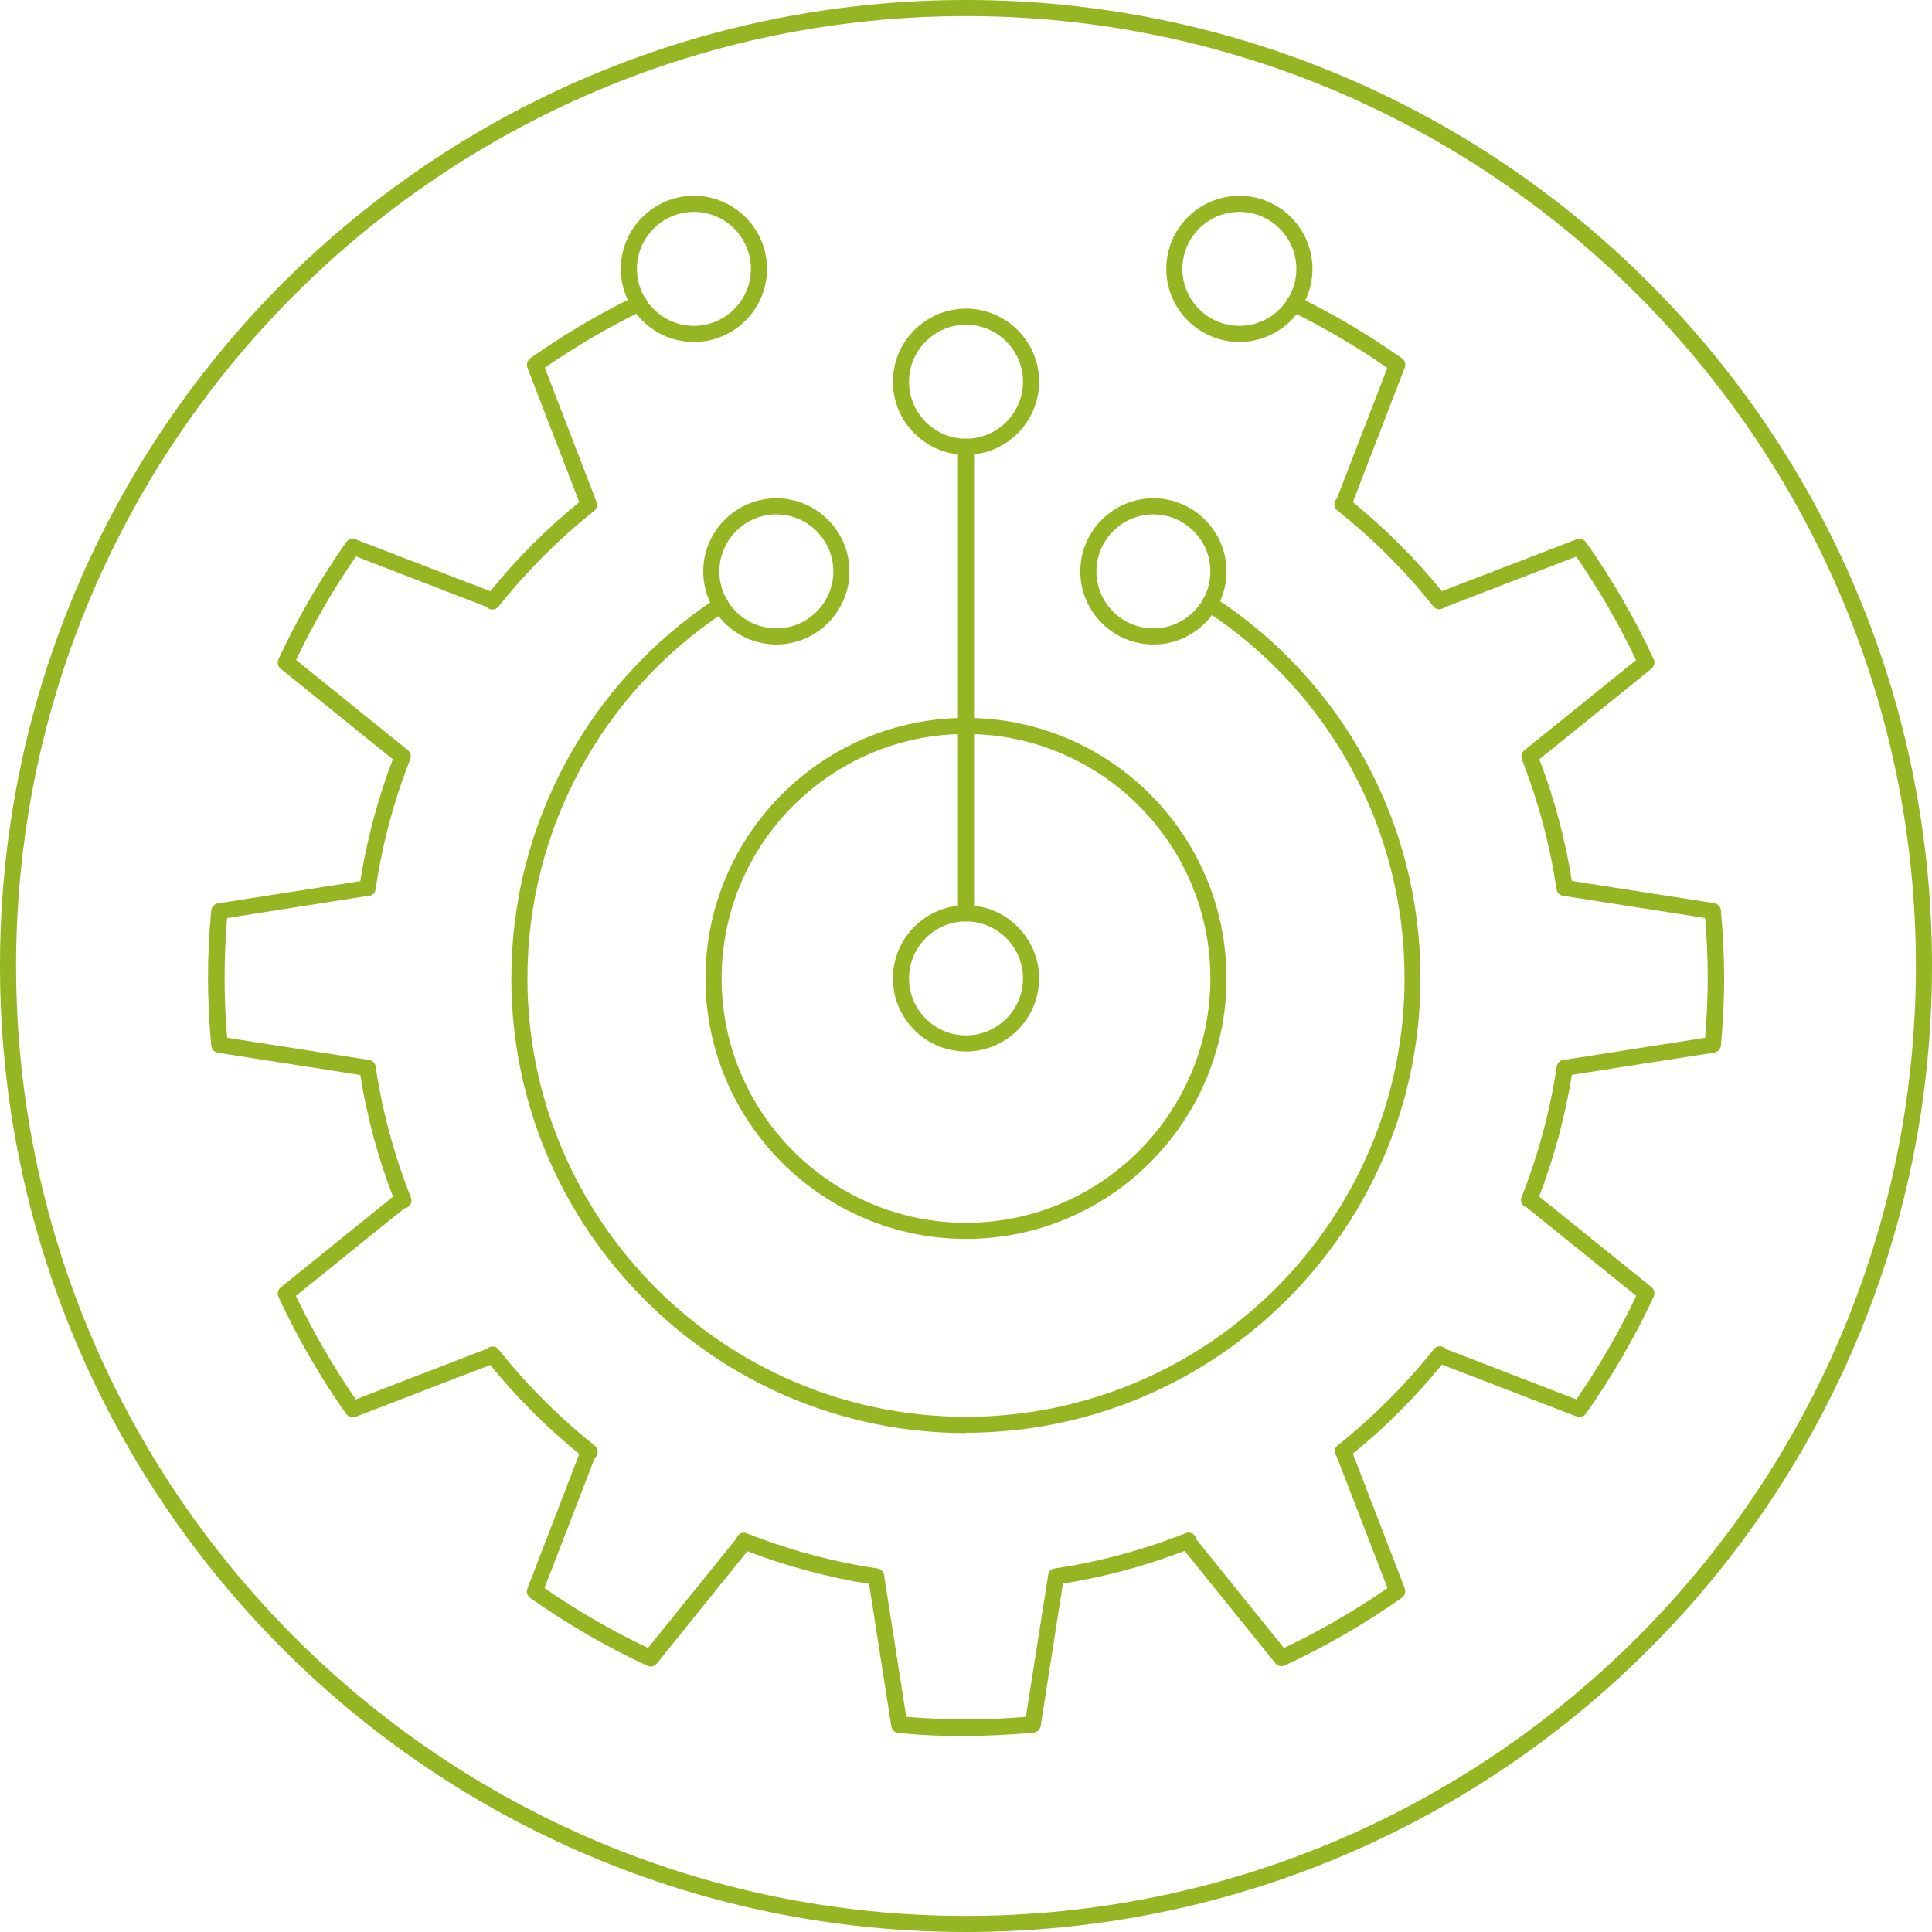<?xml version="1.0" encoding="UTF-8"?> <svg xmlns="http://www.w3.org/2000/svg" id="Layer_2" viewBox="0 0 120 120"><defs><style>.cls-1{fill:#96b522;}</style></defs><g id="Layer_1-2"><g><path class="cls-1" d="m60,1c32.53,0,59,26.47,59,59s-26.47,59-59,59S1,92.53,1,60,27.47,1,60,1m0-1h0C26.86,0,0,26.86,0,60h0c0,33.14,26.86,60,60,60h0c33.14,0,60-26.86,60-60h0C120,26.86,93.14,0,60,0h0Z"></path><g><path class="cls-1" d="m60,76.95c-8.92,0-16.18-7.26-16.18-16.18s7.26-16.18,16.18-16.18,16.18,7.26,16.18,16.18-7.26,16.18-16.18,16.18Zm0-31.36c-8.37,0-15.18,6.81-15.18,15.18s6.81,15.18,15.18,15.18,15.18-6.81,15.18-15.18-6.81-15.18-15.18-15.18Z"></path><path class="cls-1" d="m60,65.31c-2.5,0-4.54-2.04-4.54-4.54s2.04-4.54,4.54-4.54,4.54,2.04,4.54,4.54-2.04,4.54-4.54,4.54Zm0-8.08c-1.95,0-3.54,1.59-3.54,3.54s1.59,3.54,3.54,3.54,3.54-1.59,3.54-3.54-1.59-3.54-3.54-3.54Z"></path><path class="cls-1" d="m60,28.25c-2.5,0-4.54-2.04-4.54-4.54s2.04-4.54,4.54-4.54,4.54,2.04,4.54,4.54-2.04,4.54-4.54,4.54Zm0-8.08c-1.95,0-3.54,1.59-3.54,3.54s1.59,3.54,3.54,3.54,3.54-1.59,3.54-3.54-1.59-3.54-3.54-3.54Z"></path><path class="cls-1" d="m48.22,40.03c-2.5,0-4.54-2.04-4.54-4.54s2.04-4.54,4.54-4.54,4.54,2.04,4.54,4.54-2.04,4.54-4.54,4.54Zm0-8.08c-1.95,0-3.54,1.59-3.54,3.54s1.59,3.54,3.54,3.54,3.54-1.59,3.54-3.54-1.59-3.54-3.54-3.54Z"></path><path class="cls-1" d="m43.1,21.24c-2.5,0-4.54-2.04-4.54-4.54s2.04-4.54,4.54-4.54,4.54,2.04,4.54,4.54-2.04,4.54-4.54,4.54Zm0-8.08c-1.95,0-3.54,1.59-3.54,3.54s1.59,3.54,3.54,3.54,3.54-1.59,3.54-3.54-1.59-3.54-3.54-3.54Z"></path><path class="cls-1" d="m76.98,21.24c-2.5,0-4.54-2.04-4.54-4.54s2.04-4.54,4.54-4.54,4.54,2.04,4.54,4.54-2.04,4.54-4.54,4.54Zm0-8.08c-1.95,0-3.54,1.59-3.54,3.54s1.59,3.54,3.54,3.54,3.54-1.59,3.54-3.54-1.59-3.54-3.54-3.54Z"></path><path class="cls-1" d="m71.64,40.03c-2.5,0-4.54-2.04-4.54-4.54s2.04-4.54,4.54-4.54,4.54,2.04,4.54,4.54-2.04,4.54-4.54,4.54Zm0-8.08c-1.95,0-3.54,1.59-3.54,3.54s1.59,3.54,3.54,3.54,3.54-1.59,3.54-3.54-1.59-3.54-3.54-3.54Z"></path><path class="cls-1" d="m60,89.01c-15.57,0-28.24-12.67-28.24-28.24,0-9.53,4.76-18.36,12.73-23.61.23-.15.54-.09.69.14.15.23.09.54-.14.69-7.69,5.06-12.28,13.58-12.28,22.77,0,15.02,12.22,27.24,27.24,27.24s27.24-12.22,27.24-27.24c0-9.24-4.63-17.78-12.38-22.84-.23-.15-.3-.46-.15-.69.15-.23.46-.3.69-.15,8.04,5.24,12.83,14.09,12.83,23.67,0,15.57-12.67,28.24-28.24,28.24Z"></path><path class="cls-1" d="m60,57.23c-.28,0-.5-.22-.5-.5v-28.98c0-.28.22-.5.5-.5s.5.22.5.5v28.98c0,.28-.22.5-.5.5Z"></path><path class="cls-1" d="m60,107.84c-1.33,0-2.7-.06-4.19-.2-.23-.02-.41-.19-.45-.42l-1.38-8.84c-2.56-.41-5.1-1.09-7.56-2.03l-5.62,6.97c-.14.18-.39.24-.6.14-2.53-1.17-4.97-2.59-7.26-4.2-.19-.13-.26-.37-.18-.59l3.22-8.36c-2.02-1.65-3.88-3.5-5.53-5.53l-8.36,3.22c-.21.08-.46,0-.59-.18-1.62-2.29-3.03-4.74-4.2-7.26-.1-.21-.04-.46.14-.6l6.97-5.63c-.94-2.45-1.62-4.99-2.03-7.56l-8.84-1.38c-.23-.04-.4-.22-.42-.45-.13-1.49-.2-2.86-.2-4.19s.06-2.7.2-4.19c.02-.23.19-.41.42-.45l8.84-1.38c.41-2.59,1.09-5.13,2.02-7.57l-6.96-5.62c-.18-.14-.24-.39-.14-.6,1.17-2.52,2.59-4.97,4.2-7.26.13-.19.38-.26.59-.18l8.36,3.22c1.65-2.03,3.5-3.88,5.53-5.53l-3.22-8.35c-.08-.21,0-.46.18-.59,2.07-1.46,4.27-2.76,6.54-3.86.25-.12.55-.02.67.23.12.25.02.55-.23.67-2.1,1.02-4.15,2.22-6.08,3.55l3.21,8.33c.08.2.02.44-.16.57-2.18,1.74-4.18,3.74-5.92,5.93-.16.21-.46.25-.67.1-.03-.02-.06-.05-.09-.08l-8.1-3.13c-1.41,2.04-2.66,4.2-3.72,6.43l6.94,5.6c.17.14.23.37.15.57-1.02,2.58-1.74,5.3-2.15,8.08-.04.26-.26.44-.53.42-.01,0-.03,0-.04,0l-8.65,1.36c-.11,1.31-.16,2.53-.16,3.72s.05,2.4.16,3.72l8.71,1.36c.25,0,.48.16.51.42.41,2.77,1.15,5.5,2.19,8.14.1.24-.01.52-.25.63-.05.02-.1.04-.16.05l-6.73,5.43c1.06,2.23,2.31,4.39,3.72,6.43l8.16-3.15s.03-.02.04-.04c.22-.15.49-.13.66.08,1.76,2.21,3.77,4.22,5.98,5.98.2.16.25.46.1.67-.03.04-.06.08-.1.1l-3.12,8.08c2.04,1.41,4.2,2.66,6.43,3.72l5.48-6.79s.02-.05.03-.07c.11-.24.36-.37.6-.27,2.64,1.04,5.37,1.78,8.14,2.19.26.04.44.27.43.53v.02s1.36,8.67,1.36,8.67c2.63.21,4.8.21,7.43,0l1.37-8.72c0-.25.17-.47.42-.5,2.76-.41,5.5-1.15,8.13-2.19.24-.1.52.01.63.25.02.05.04.1.05.15l5.43,6.73c2.23-1.06,4.39-2.31,6.43-3.72l-3.15-8.16s-.02-.03-.03-.04c-.15-.22-.13-.5.08-.66,2.21-1.76,4.22-3.77,5.97-5.97.16-.21.46-.25.67-.1.04.03.07.05.1.09l8.09,3.12c1.41-2.04,2.67-4.2,3.72-6.43l-6.79-5.48s-.05-.02-.07-.03c-.24-.11-.36-.36-.27-.6,1.04-2.63,1.78-5.37,2.19-8.13.04-.26.25-.44.53-.43h0l8.69-1.36c.11-1.32.16-2.54.16-3.72s-.05-2.4-.16-3.72l-8.7-1.36c-.25.01-.49-.16-.53-.41-.41-2.78-1.14-5.49-2.15-8.08-.09-.22,0-.47.19-.6l6.9-5.57c-1.06-2.23-2.31-4.39-3.72-6.43l-8.17,3.15s-.02.02-.04.03c-.22.15-.5.12-.66-.08-1.75-2.21-3.76-4.21-5.96-5.96-.21-.16-.25-.46-.1-.67.02-.03.04-.06.07-.08l3.13-8.11c-1.92-1.33-3.94-2.51-6.02-3.53-.25-.12-.35-.42-.23-.67.12-.25.42-.35.67-.23,2.24,1.09,4.42,2.38,6.48,3.83.19.13.26.37.18.59l-3.22,8.35c2.02,1.65,3.88,3.5,5.53,5.53l8.36-3.22c.21-.08.46,0,.59.18,1.62,2.29,3.03,4.74,4.2,7.26.1.21.04.46-.14.6l-6.96,5.62c.93,2.43,1.61,4.97,2.02,7.56l8.84,1.38c.23.04.4.22.42.45.13,1.5.2,2.87.2,4.19s-.06,2.7-.2,4.19c-.02.23-.19.41-.42.45l-8.84,1.38c-.41,2.56-1.09,5.1-2.03,7.56l6.97,5.62c.18.14.24.39.14.6-1.17,2.53-2.59,4.97-4.2,7.26-.13.19-.38.26-.59.18l-8.36-3.22c-1.65,2.02-3.5,3.88-5.53,5.53l3.22,8.36c.08.21,0,.46-.18.59-2.29,1.62-4.74,3.03-7.26,4.2-.21.1-.46.04-.6-.14l-5.63-6.97c-2.46.94-4.99,1.62-7.56,2.03l-1.38,8.84c-.04.23-.22.4-.45.42-1.49.13-2.87.2-4.19.2Z"></path></g></g></g></svg> 